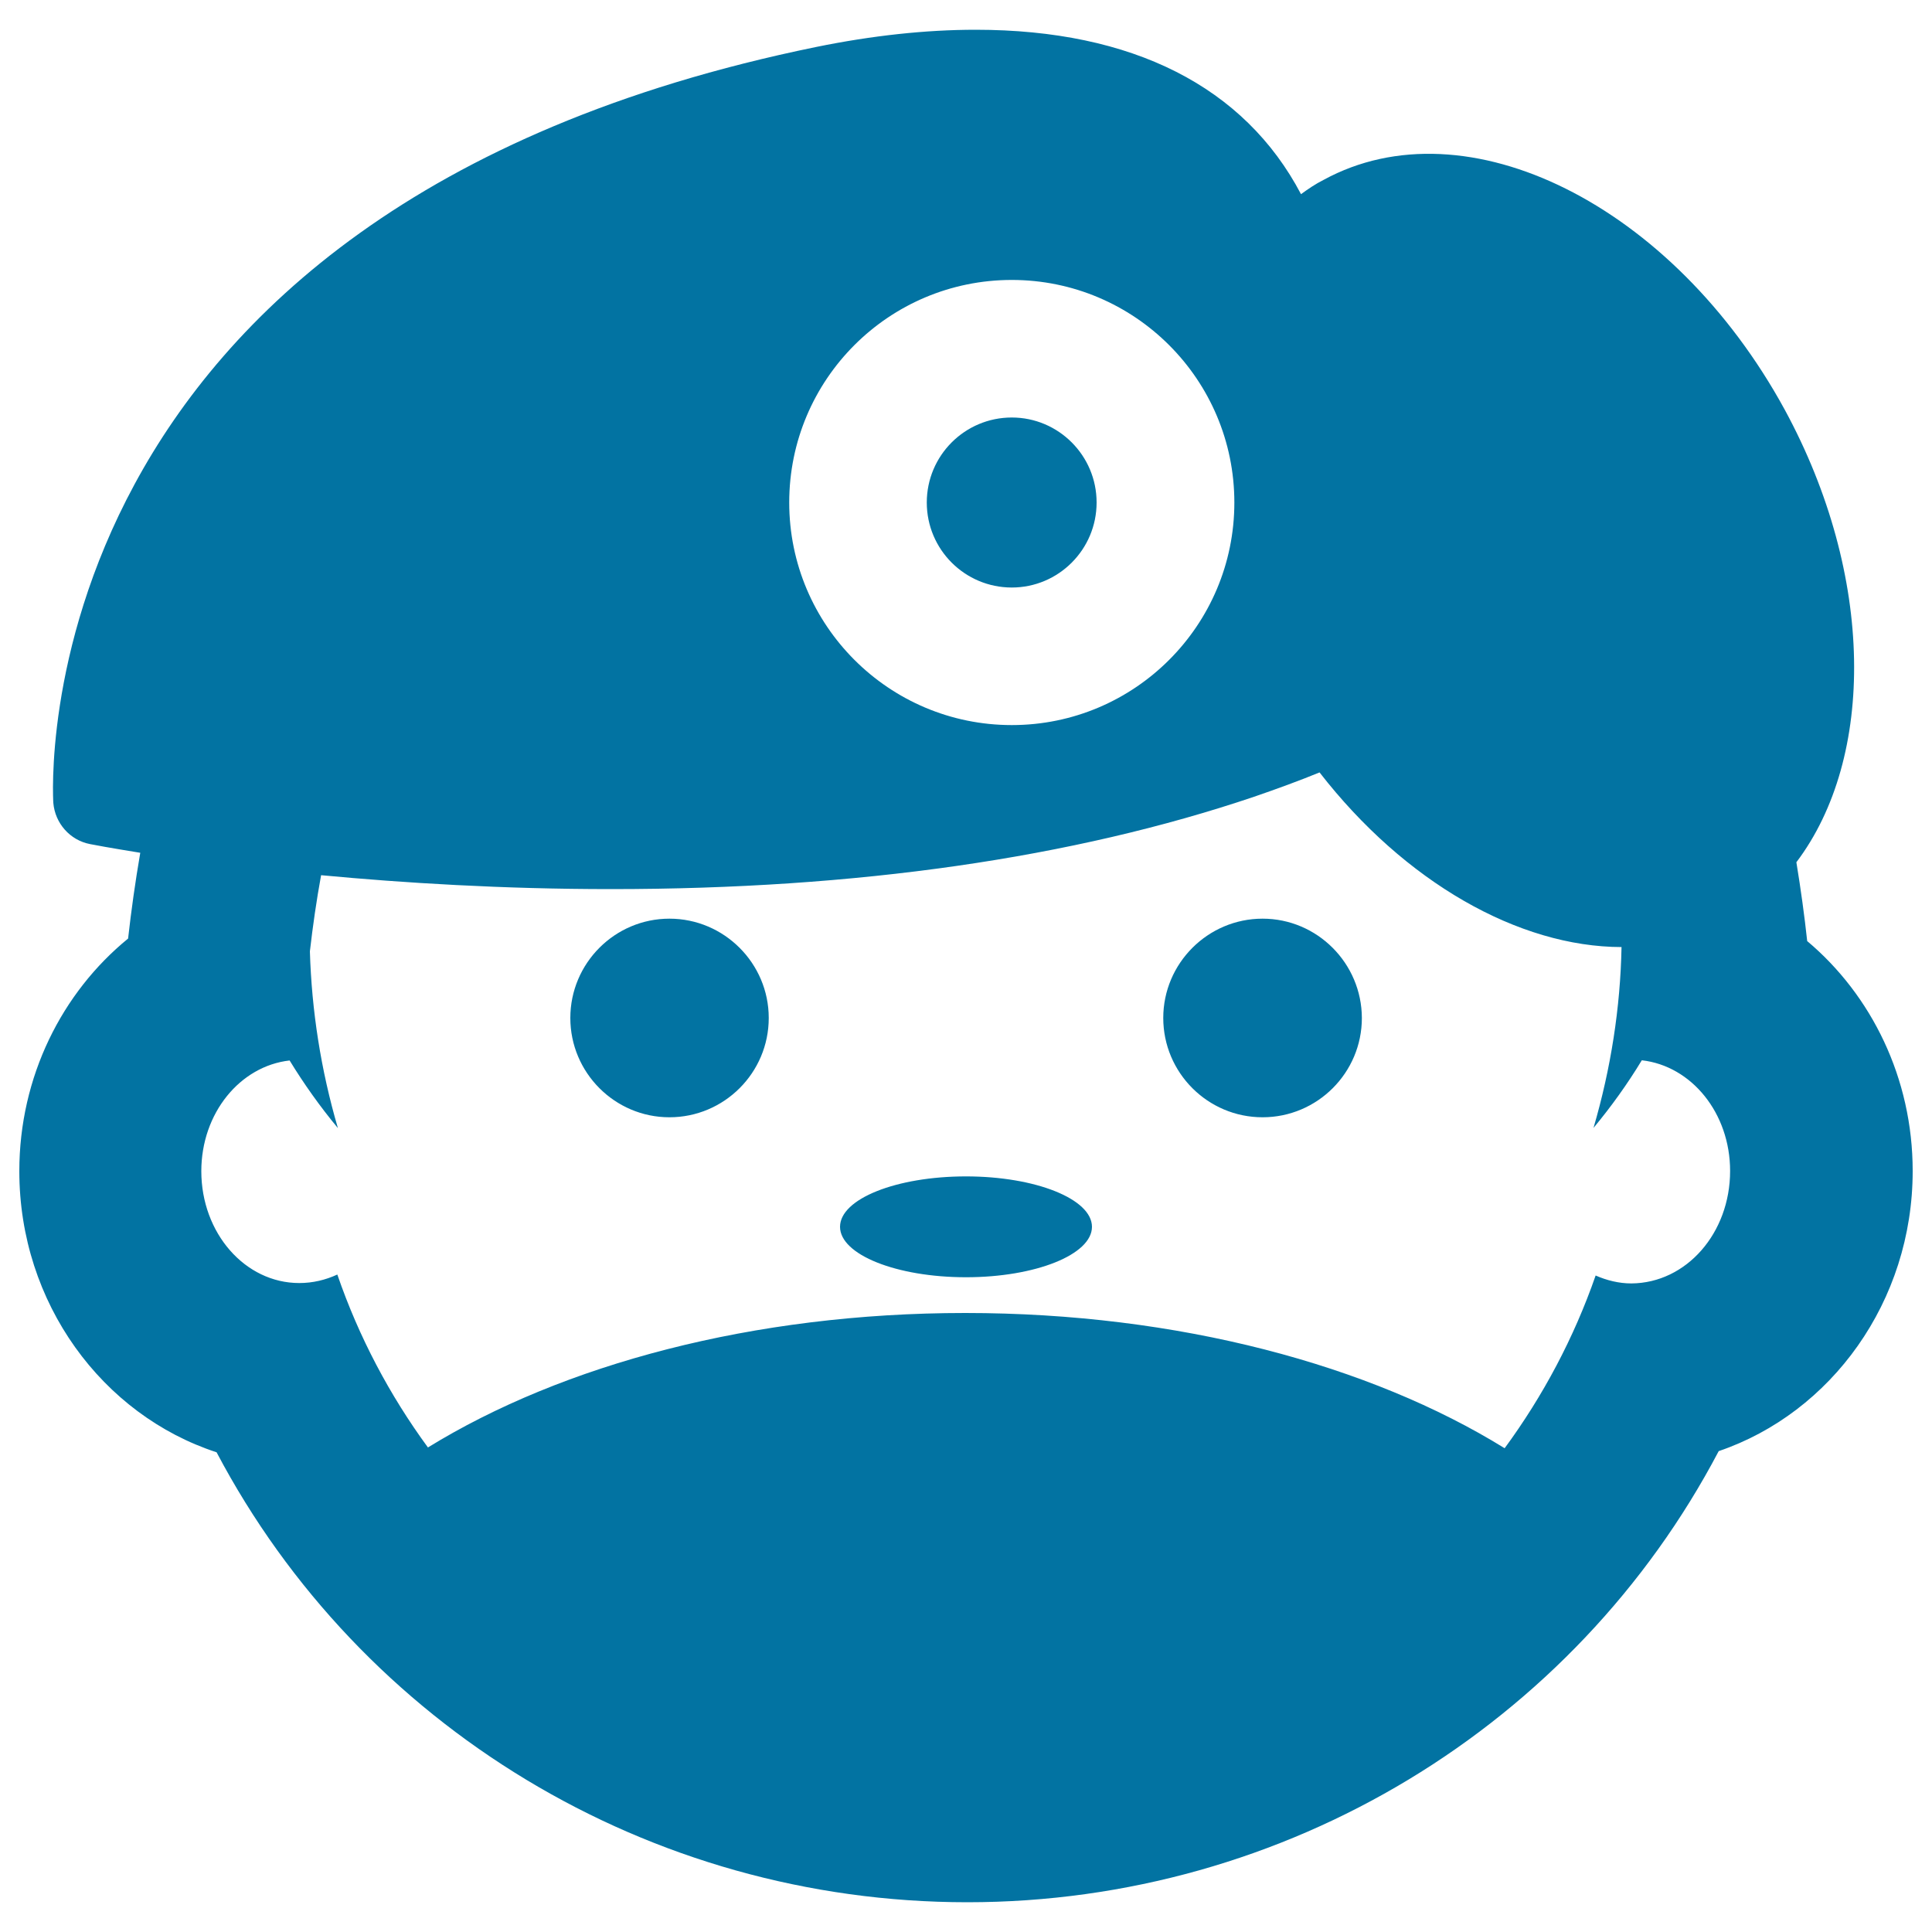 <svg xmlns="http://www.w3.org/2000/svg" viewBox="0 0 1000 1000" style="fill:#0273a2">
<title>Surgeon Face SVG icon</title>
<g><path d="M479.7,260.1c0-24.3,19.7-44,44-44c24.2,0,43.9,19.7,43.9,44c0,24.3-19.7,44-43.9,44C499.4,304.1,479.7,284.4,479.7,260.1z M346.5,475.5c-28.3,0-51.3,23.1-51.3,51.4c0,28.3,23,51.4,51.3,51.4c28.3,0,51.4-23,51.4-51.4C397.9,498.6,374.8,475.5,346.5,475.5z M990,606.1c0,67.6-42.2,125.2-100.4,145C815,893,665.9,984.6,500.7,984.6c-165.1,0-313.9-91.3-388.6-232.9C53,732.4,10,674.5,10,606.2c0-48.9,22.1-92.5,56.3-120.4c1.6-14.3,3.7-29.3,6.3-44.4c-15.4-2.5-24.7-4.2-26-4.5c-10.4-2-18.1-10.8-19-21.3C27.4,412.4,8.5,109,422.5,24.3c28.9-5.9,56.7-8.9,82.5-8.9c81.3,0,139.2,29.6,168.4,85.1c3.7-2.7,7.5-5.3,11.7-7.4c74-40.4,180.9,13,238.7,119c46.7,86,46.9,180.1,6,234.2c2.3,14,4.2,27.8,5.6,40.8C968.6,515,990,558,990,606.1z M408.5,260.1c0,63.6,51.6,115.2,115.2,115.2c63.6,0,115.2-51.6,115.2-115.2c0-63.6-51.6-115.2-115.2-115.2C460,144.9,408.5,196.5,408.5,260.1z M895.5,606.1c0-30-20-54.4-45.7-57.3c-7.4,12.2-15.7,23.8-25,35c9-30.8,13.9-62.3,14.5-93.6c-53.3-0.1-112.2-33.6-156.3-90.4c-10.5,4.3-21.7,8.4-33.9,12.6c-93.8,31.7-205.7,47.8-332.7,47.8c-56.3,0-107.7-3.2-150.2-7.2c-2.4,13.1-4.3,26.3-5.8,39.4c0.9,30.7,5.7,61.5,14.5,91.5c-9.3-11.2-17.6-22.9-25-35c-25.7,2.9-45.7,27.3-45.7,57.3c0,32,22.6,57.9,50.7,57.9c7,0,13.6-1.6,19.7-4.4c11.1,32.3,27.1,62.5,46.9,89.5c69.5-42.8,168.2-69.6,278.1-69.6c110.4,0,209.7,27,279.2,70c19.9-27.1,35.9-57.2,47.1-89.4c5.7,2.5,12,4.1,18.5,4.1C872.9,664.1,895.5,638.2,895.5,606.1z M653.5,475.5c-28.3,0-51.4,23.1-51.4,51.4c0,28.3,23,51.4,51.4,51.4c28.3,0,51.4-23,51.4-51.4C704.8,498.6,681.8,475.5,653.5,475.5z M500,608.9c-36,0-65.2,11.6-65.2,26.1c0,14.4,29.2,26.1,65.2,26.1c35.9,0,65.2-11.7,65.2-26.1C565.2,620.6,536,608.9,500,608.9z"/></g>
</svg>